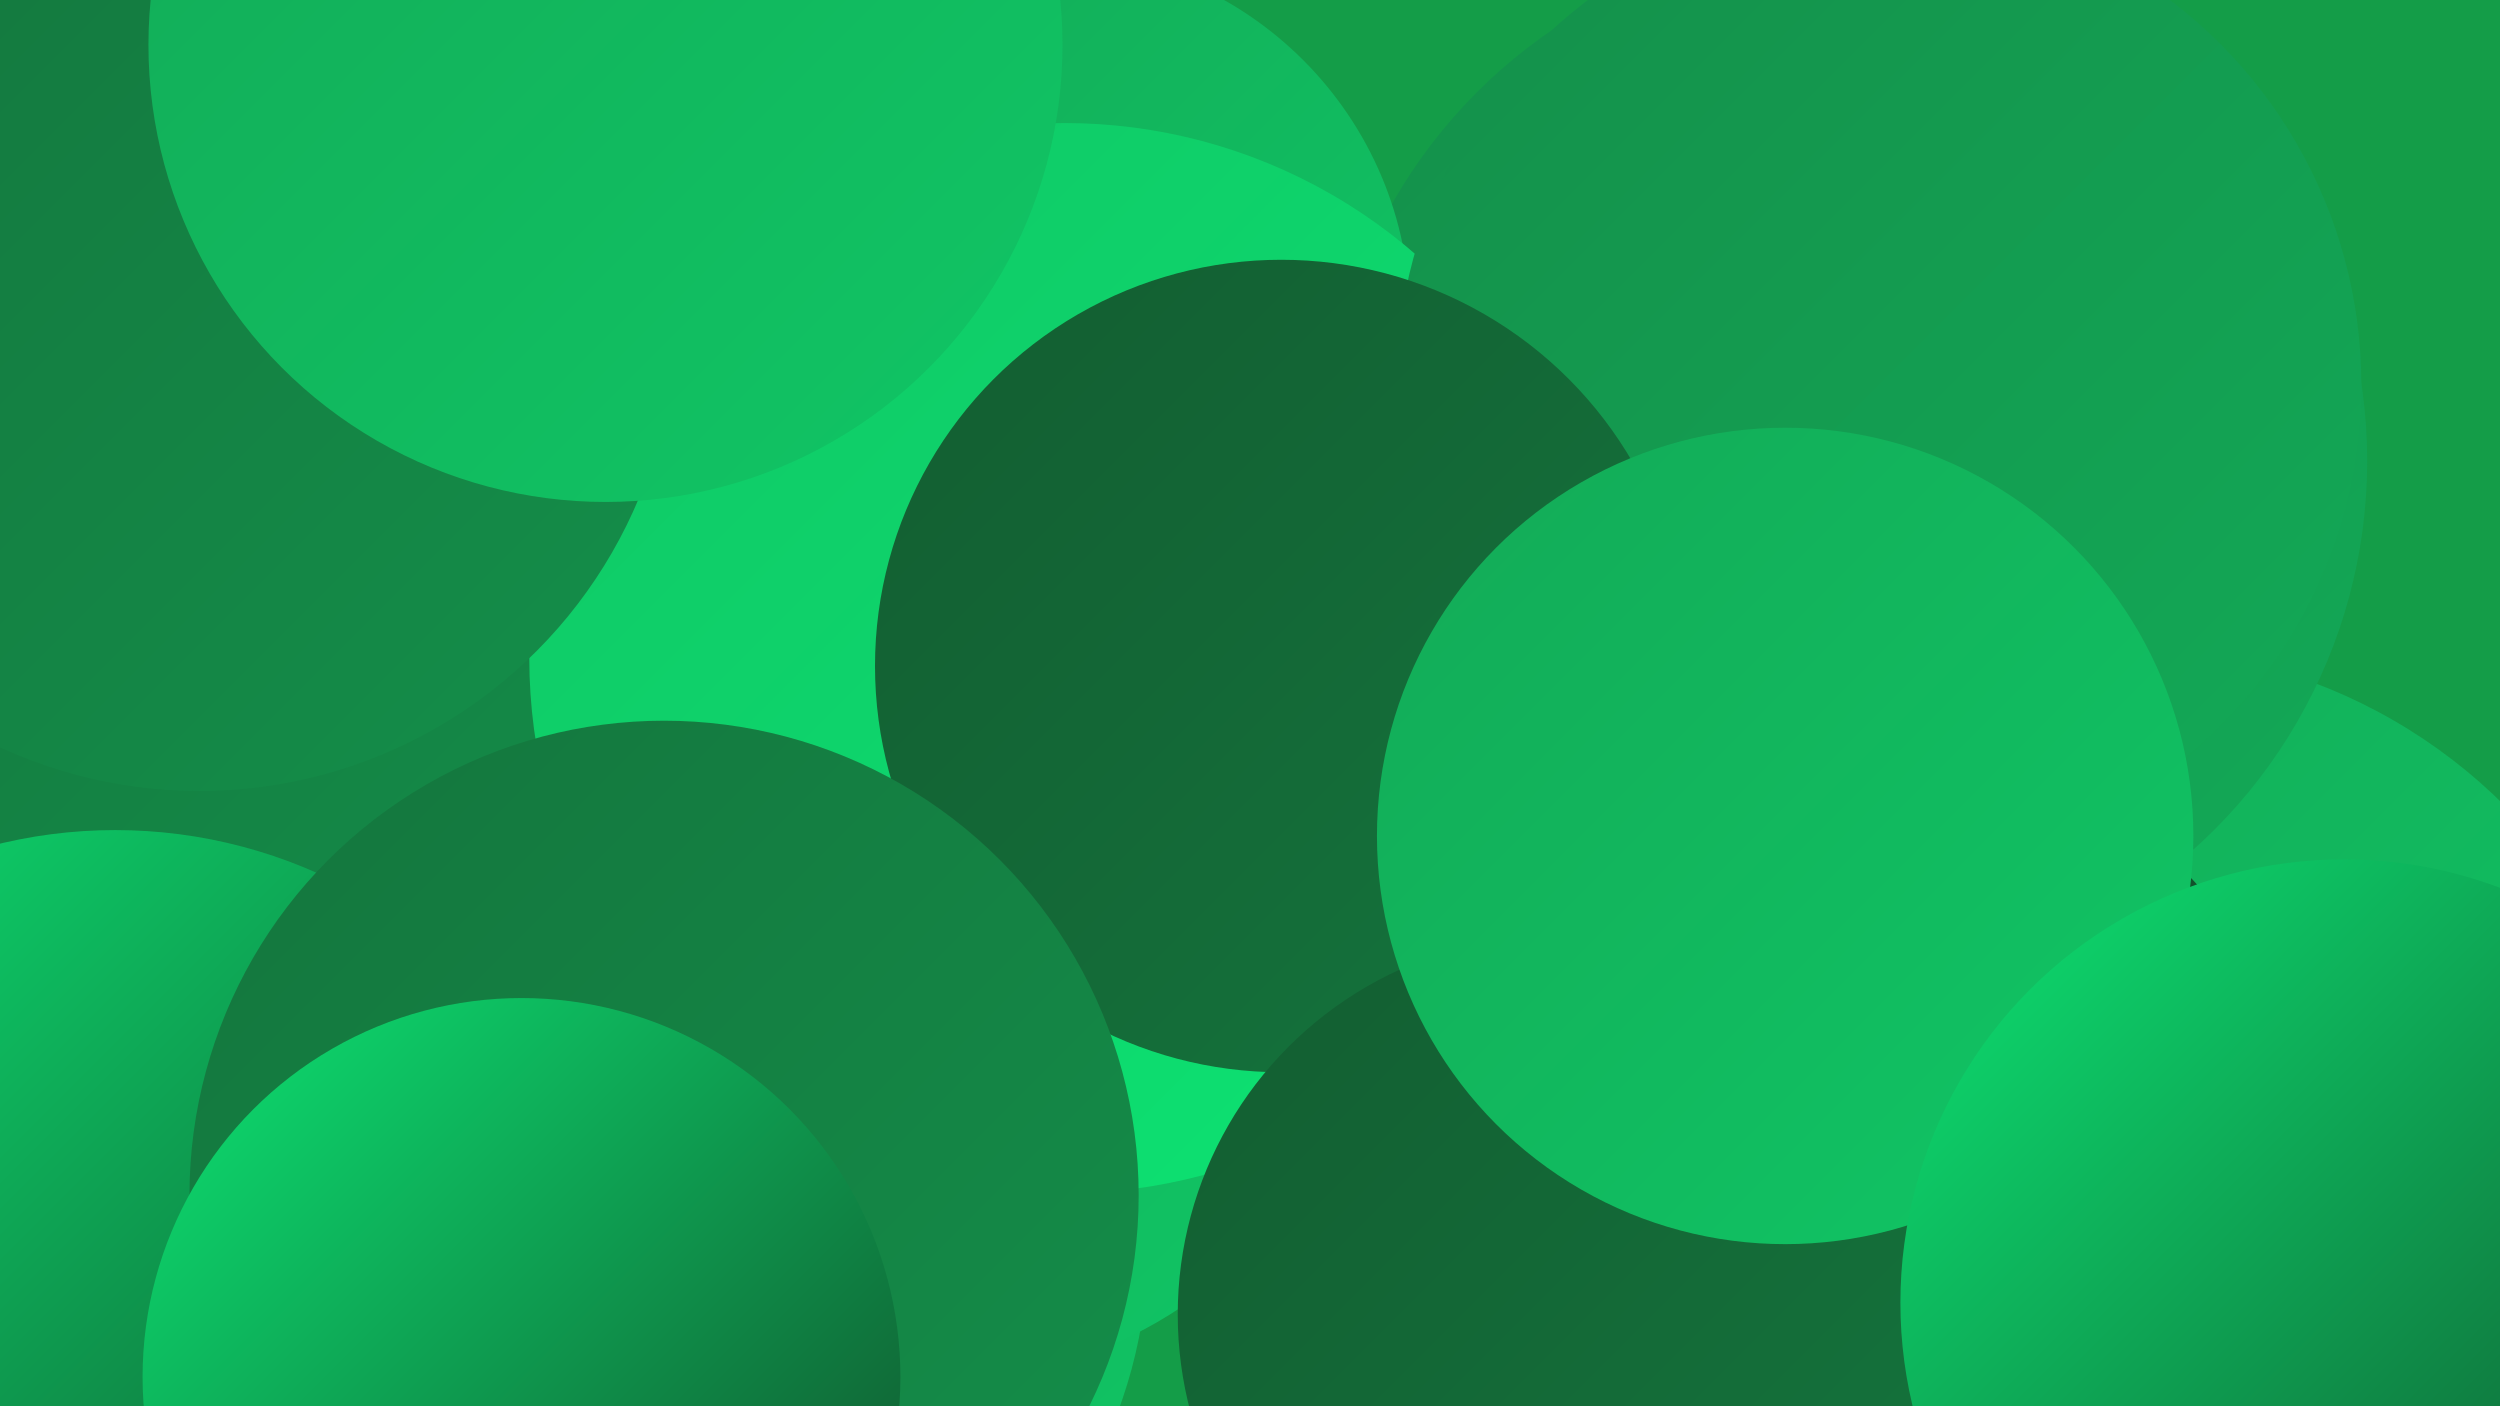 <?xml version="1.0" encoding="UTF-8"?><svg width="1280" height="720" xmlns="http://www.w3.org/2000/svg"><defs><linearGradient id="grad0" x1="0%" y1="0%" x2="100%" y2="100%"><stop offset="0%" style="stop-color:#114626;stop-opacity:1" /><stop offset="100%" style="stop-color:#135d31;stop-opacity:1" /></linearGradient><linearGradient id="grad1" x1="0%" y1="0%" x2="100%" y2="100%"><stop offset="0%" style="stop-color:#135d31;stop-opacity:1" /><stop offset="100%" style="stop-color:#14753d;stop-opacity:1" /></linearGradient><linearGradient id="grad2" x1="0%" y1="0%" x2="100%" y2="100%"><stop offset="0%" style="stop-color:#14753d;stop-opacity:1" /><stop offset="100%" style="stop-color:#148f4a;stop-opacity:1" /></linearGradient><linearGradient id="grad3" x1="0%" y1="0%" x2="100%" y2="100%"><stop offset="0%" style="stop-color:#148f4a;stop-opacity:1" /><stop offset="100%" style="stop-color:#13aa57;stop-opacity:1" /></linearGradient><linearGradient id="grad4" x1="0%" y1="0%" x2="100%" y2="100%"><stop offset="0%" style="stop-color:#13aa57;stop-opacity:1" /><stop offset="100%" style="stop-color:#10c665;stop-opacity:1" /></linearGradient><linearGradient id="grad5" x1="0%" y1="0%" x2="100%" y2="100%"><stop offset="0%" style="stop-color:#10c665;stop-opacity:1" /><stop offset="100%" style="stop-color:#0ce473;stop-opacity:1" /></linearGradient><linearGradient id="grad6" x1="0%" y1="0%" x2="100%" y2="100%"><stop offset="0%" style="stop-color:#0ce473;stop-opacity:1" /><stop offset="100%" style="stop-color:#114626;stop-opacity:1" /></linearGradient></defs><rect width="1280" height="720" fill="#149d48" /><circle cx="406" cy="52" r="190" fill="url(#grad1)" /><circle cx="339" cy="636" r="249" fill="url(#grad4)" /><circle cx="1088" cy="607" r="275" fill="url(#grad4)" /><circle cx="183" cy="242" r="269" fill="url(#grad2)" /><circle cx="75" cy="149" r="203" fill="url(#grad1)" /><circle cx="945" cy="236" r="267" fill="url(#grad3)" /><circle cx="535" cy="163" r="187" fill="url(#grad4)" /><circle cx="484" cy="489" r="217" fill="url(#grad4)" /><circle cx="59" cy="679" r="254" fill="url(#grad6)" /><circle cx="545" cy="337" r="274" fill="url(#grad5)" /><circle cx="962" cy="197" r="247" fill="url(#grad3)" /><circle cx="985" cy="577" r="187" fill="url(#grad0)" /><circle cx="102" cy="161" r="244" fill="url(#grad2)" /><circle cx="656" cy="341" r="208" fill="url(#grad1)" /><circle cx="797" cy="673" r="194" fill="url(#grad1)" /><circle cx="340" cy="612" r="243" fill="url(#grad2)" /><circle cx="914" cy="428" r="209" fill="url(#grad4)" /><circle cx="1200" cy="667" r="227" fill="url(#grad6)" /><circle cx="310" cy="23" r="234" fill="url(#grad4)" /><circle cx="267" cy="705" r="194" fill="url(#grad6)" /></svg>